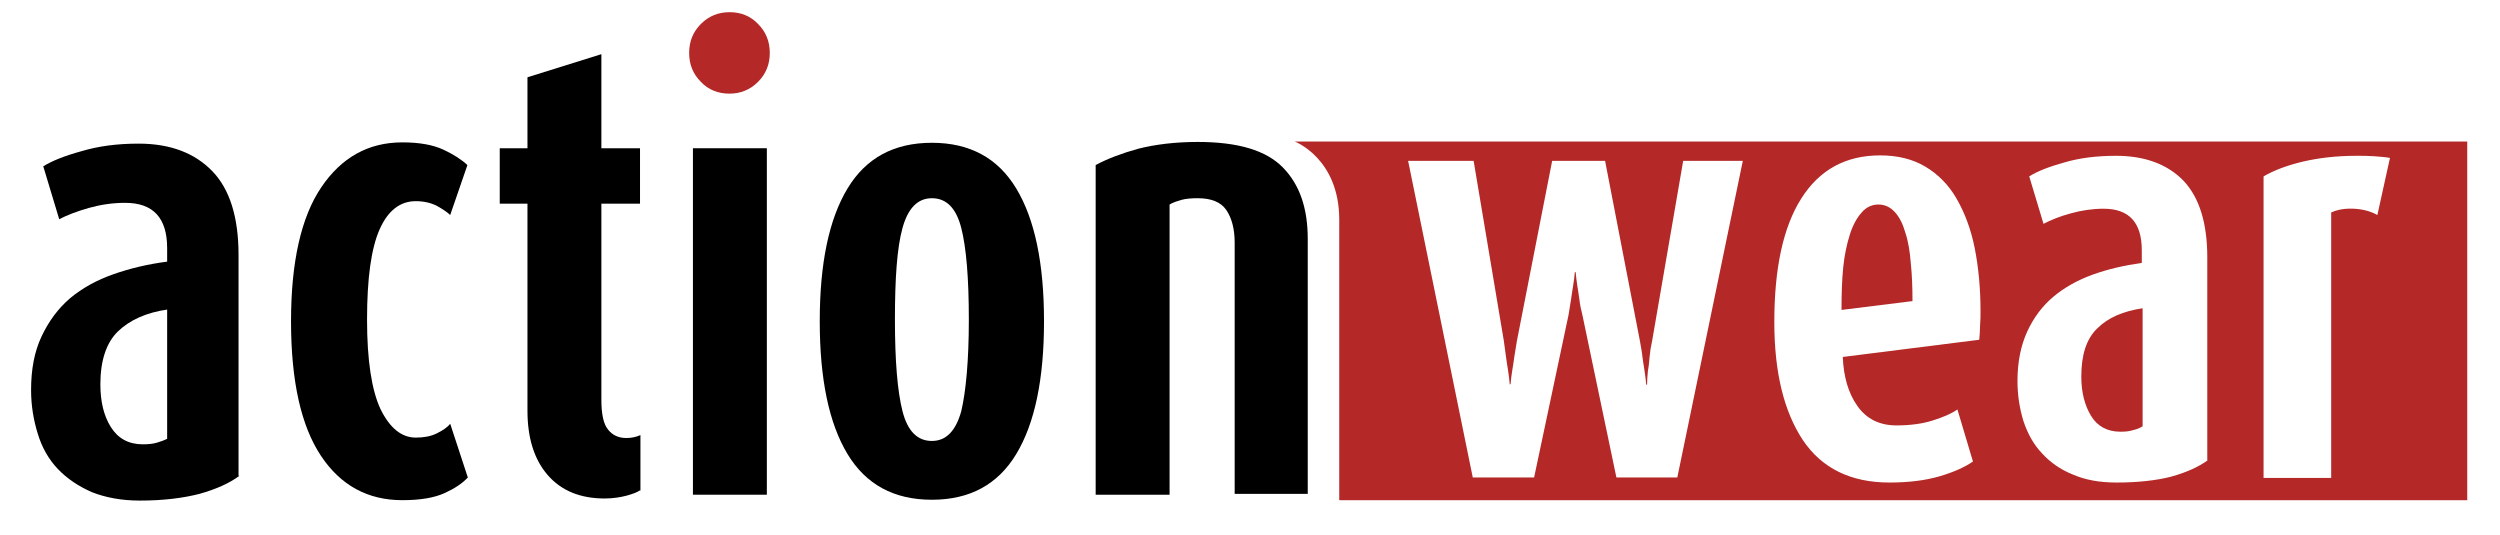 <?xml version="1.0" encoding="utf-8"?>
<!-- Generator: Adobe Illustrator 25.4.1, SVG Export Plug-In . SVG Version: 6.00 Build 0)  -->
<svg version="1.1" id="Livello_1" xmlns="http://www.w3.org/2000/svg" xmlns:xlink="http://www.w3.org/1999/xlink" x="0px" y="0px"
	 viewBox="0 0 595.3 127.3" style="enable-background:new 0 0 595.3 127.3;" xml:space="preserve">
<style type="text/css">
	.st0{fill:#B42927;}
</style>
<path d="M57,113.3c-2.4,1.8-5.6,3.2-9.5,4.3c-3.9,1-8.6,1.6-14.2,1.6c-4.3,0-8.1-0.7-11.4-2c-3.2-1.4-5.9-3.2-8.1-5.5
	c-2.2-2.3-3.8-5.1-4.8-8.4c-1-3.2-1.6-6.7-1.6-10.4c0-5,0.8-9.2,2.5-12.8c1.7-3.6,3.9-6.6,6.8-9.1c2.9-2.4,6.3-4.3,10.3-5.7
	c4-1.4,8.2-2.4,12.8-3v-3.2c0-7.2-3.3-10.8-10-10.8c-2.9,0-5.7,0.4-8.6,1.2c-2.8,0.8-5.2,1.7-7.1,2.7l-3.8-12.6
	c2.1-1.3,5.1-2.5,9.1-3.6c4-1.2,8.5-1.8,13.6-1.8c7.5,0,13.3,2.2,17.5,6.5s6.3,11,6.3,20V113.3z M39.9,73.7c-5,0.7-9,2.5-11.8,5.2
	c-2.8,2.7-4.2,7-4.2,12.6c0,4.1,0.8,7.5,2.5,10.2c1.7,2.7,4.2,4.1,7.6,4.1c1.3,0,2.4-0.1,3.4-0.4c1-0.3,1.8-0.6,2.4-0.9V73.7z"/>
<path d="M111.4,113.7c-1.3,1.4-3.1,2.6-5.5,3.7c-2.4,1.1-5.7,1.7-10.1,1.7c-8.2,0-14.7-3.5-19.4-10.6c-4.7-7.1-7.1-17.7-7.1-32
	c0-14.1,2.4-24.8,7.2-31.9c4.8-7.1,11.2-10.7,19.3-10.7c4.1,0,7.3,0.6,9.7,1.7c2.4,1.1,4.4,2.4,5.8,3.7l-4.1,11.9
	c-0.7-0.7-1.8-1.4-3.2-2.2c-1.4-0.7-3.1-1.1-5-1.1c-3.7,0-6.6,2.2-8.6,6.7c-2,4.5-3,11.6-3,21.5c0,9.7,1.1,16.8,3.2,21.3
	c2.2,4.5,5,6.8,8.4,6.8c1.9,0,3.6-0.3,5-1c1.4-0.7,2.5-1.4,3.2-2.3L111.4,113.7z"/>
<path d="M152.3,116.8c-0.5,0.4-1.6,0.8-3,1.2c-1.5,0.4-3.3,0.7-5.3,0.7c-5.9,0-10.4-1.9-13.6-5.6c-3.2-3.7-4.8-8.8-4.8-15.3V48.5
	h-6.6V35.3h6.6V18.4l17.6-5.5v22.4h9.2v13.2h-9.2v46.7c0,3.4,0.5,5.8,1.6,7.1c1,1.3,2.5,2,4.3,2c1.2,0,2.3-0.2,3.4-0.7V116.8z"/>
<path class="st0" d="M183.3,12.6c0,2.7-0.9,5-2.8,6.9c-1.9,1.9-4.2,2.8-6.8,2.8c-2.7,0-5-0.9-6.8-2.8c-1.9-1.9-2.8-4.2-2.8-6.9
	s0.9-5,2.8-6.9c1.9-1.9,4.2-2.8,6.8-2.8c2.7,0,5,0.9,6.8,2.8C182.4,7.6,183.3,9.9,183.3,12.6z"/>
<rect x="165" y="35.3" width="17.6" height="82.5"/>
<path d="M248.6,76.5c0,13.8-2.2,24.3-6.6,31.6c-4.4,7.3-11.1,10.9-20.1,10.9c-9,0-15.7-3.6-20.1-10.9c-4.4-7.3-6.6-17.8-6.6-31.6
	s2.2-24.3,6.6-31.6c4.4-7.3,11.1-10.9,20.1-10.9c9,0,15.7,3.6,20.1,10.9C246.4,52.2,248.6,62.7,248.6,76.5z M230.7,76.1
	c0-9.8-0.6-17.1-1.8-21.8s-3.5-7.1-7-7.1c-3.4,0-5.7,2.4-7,7.1s-1.8,12-1.8,21.8c0,9.8,0.6,17.1,1.8,21.8c1.2,4.7,3.5,7.1,7,7.1
	c3.4,0,5.7-2.4,7-7.1C230,93.2,230.7,85.9,230.7,76.1z"/>
<path d="M294,117.7V57.8c0-3.3-0.7-5.9-2-7.8c-1.3-1.9-3.6-2.8-6.8-2.8c-1.5,0-2.8,0.1-3.9,0.4c-1,0.3-2,0.6-2.8,1.1v69.1h-17.6
	V39.3c2.8-1.5,6.2-2.8,10.2-3.9c4-1,8.7-1.6,14.1-1.6c9.6,0,16.3,2,20.3,6.1c4,4.1,5.9,9.7,5.9,17v60.7H294z"/>
<path class="st0" d="M453.7,55.4c-0.6-2.1-1.4-3.7-2.5-4.9c-1.1-1.2-2.4-1.8-3.9-1.8c-1.5,0-2.9,0.6-4,1.9c-1.1,1.2-2.1,3-2.8,5.2
	c-0.7,2.2-1.3,4.9-1.6,7.9c-0.3,3-0.4,6.4-0.4,10.1l16.9-2.1c0-3.2-0.1-6.2-0.4-9C454.8,60,454.4,57.5,453.7,55.4z"/>
<path class="st0" d="M495.6,89.7c0,3.7,0.8,6.8,2.3,9.3c1.5,2.5,3.9,3.8,7,3.8c1.2,0,2.2-0.1,3.1-0.4c0.9-0.2,1.6-0.5,2.2-0.9V73.4
	c-4.6,0.7-8.2,2.2-10.8,4.8C496.8,80.7,495.6,84.5,495.6,89.7z"/>
<path class="st0" d="M308.3,33.7c0,0,10.6,4,10.6,18.6c0,5,0,66.8,0,66.8h268.6V33.7H308.3z M399.4,113.7h-14.5L376.8,75
	c-0.3-1.2-0.6-2.5-0.7-3.6c-0.2-1.2-0.3-2.3-0.5-3.3c-0.2-1.2-0.3-2.3-0.4-3.3h-0.2c-0.1,1-0.2,2.1-0.4,3.2c-0.2,1-0.3,2.1-0.5,3.3
	c-0.2,1.2-0.4,2.5-0.6,3.7l-8.2,38.7h-14.6l-15.4-75.4h15.6l7.2,42.9c0.2,1.2,0.3,2.5,0.5,3.7c0.2,1.2,0.3,2.3,0.5,3.3
	c0.2,1.2,0.3,2.3,0.4,3.3h0.2c0.1-1.1,0.2-2.2,0.4-3.3c0.2-1,0.3-2.1,0.5-3.3c0.2-1.2,0.4-2.5,0.6-3.7l8.4-42.9h12.6l8.3,42.9
	c0.2,1.3,0.5,2.6,0.6,3.8c0.2,1.2,0.3,2.3,0.5,3.3c0.2,1.2,0.3,2.3,0.4,3.3h0.2c0-1.1,0.1-2.2,0.2-3.3c0.2-1,0.3-2.1,0.4-3.3
	c0.1-1.2,0.3-2.5,0.6-3.8l7.4-42.9H415L399.4,113.7z M471.5,77.4c0,1.2-0.1,2.3-0.2,3.5L438.8,85c0.2,4.7,1.3,8.6,3.5,11.7
	c2.2,3.1,5.3,4.6,9.3,4.6c3.3,0,6.2-0.4,8.7-1.2c2.5-0.8,4.4-1.6,5.8-2.6l3.7,12.4c-1.9,1.3-4.5,2.5-7.9,3.5c-3.4,1-7.4,1.5-12,1.5
	c-9.2,0-16.1-3.4-20.6-10.1c-4.5-6.8-6.8-16.1-6.8-28.1c0-12.8,2.1-22.6,6.4-29.4c4.3-6.8,10.5-10.3,18.8-10.3
	c4.2,0,7.8,0.9,10.8,2.7c3,1.8,5.5,4.3,7.4,7.6c1.9,3.3,3.4,7.2,4.3,11.7c0.9,4.5,1.4,9.6,1.4,15.1
	C471.6,75.2,471.6,76.3,471.5,77.4z M525.7,109.6c-2.2,1.6-5.1,2.9-8.7,3.9c-3.5,0.9-7.9,1.4-13,1.4c-4,0-7.4-0.6-10.4-1.9
	c-3-1.2-5.4-2.9-7.4-5.1c-2-2.1-3.4-4.7-4.4-7.7c-0.9-3-1.4-6.1-1.4-9.5c0-4.5,0.8-8.4,2.3-11.7c1.5-3.3,3.6-6.1,6.2-8.3
	c2.6-2.2,5.8-4,9.4-5.3c3.6-1.3,7.5-2.2,11.7-2.8v-3c0-6.6-3-9.9-9.1-9.9c-2.6,0-5.3,0.4-7.8,1.1c-2.6,0.7-4.8,1.6-6.5,2.5L483.2,42
	c1.9-1.2,4.7-2.3,8.3-3.3c3.7-1.1,7.8-1.6,12.4-1.6c6.8,0,12.2,2,16,5.9c3.8,4,5.7,10.1,5.7,18.3V109.6z M566.1,51.2
	c-1.6-0.9-3.5-1.4-5.6-1.5c-2.1-0.1-3.9,0.2-5.4,0.9v63.2h-16.1V42c2.4-1.4,5.5-2.6,9.3-3.5c3.8-0.9,8.1-1.4,12.8-1.4
	c1.4,0,2.8,0,4.2,0.1c1.4,0.1,2.7,0.2,3.8,0.4L566.1,51.2z"/>
</svg>
